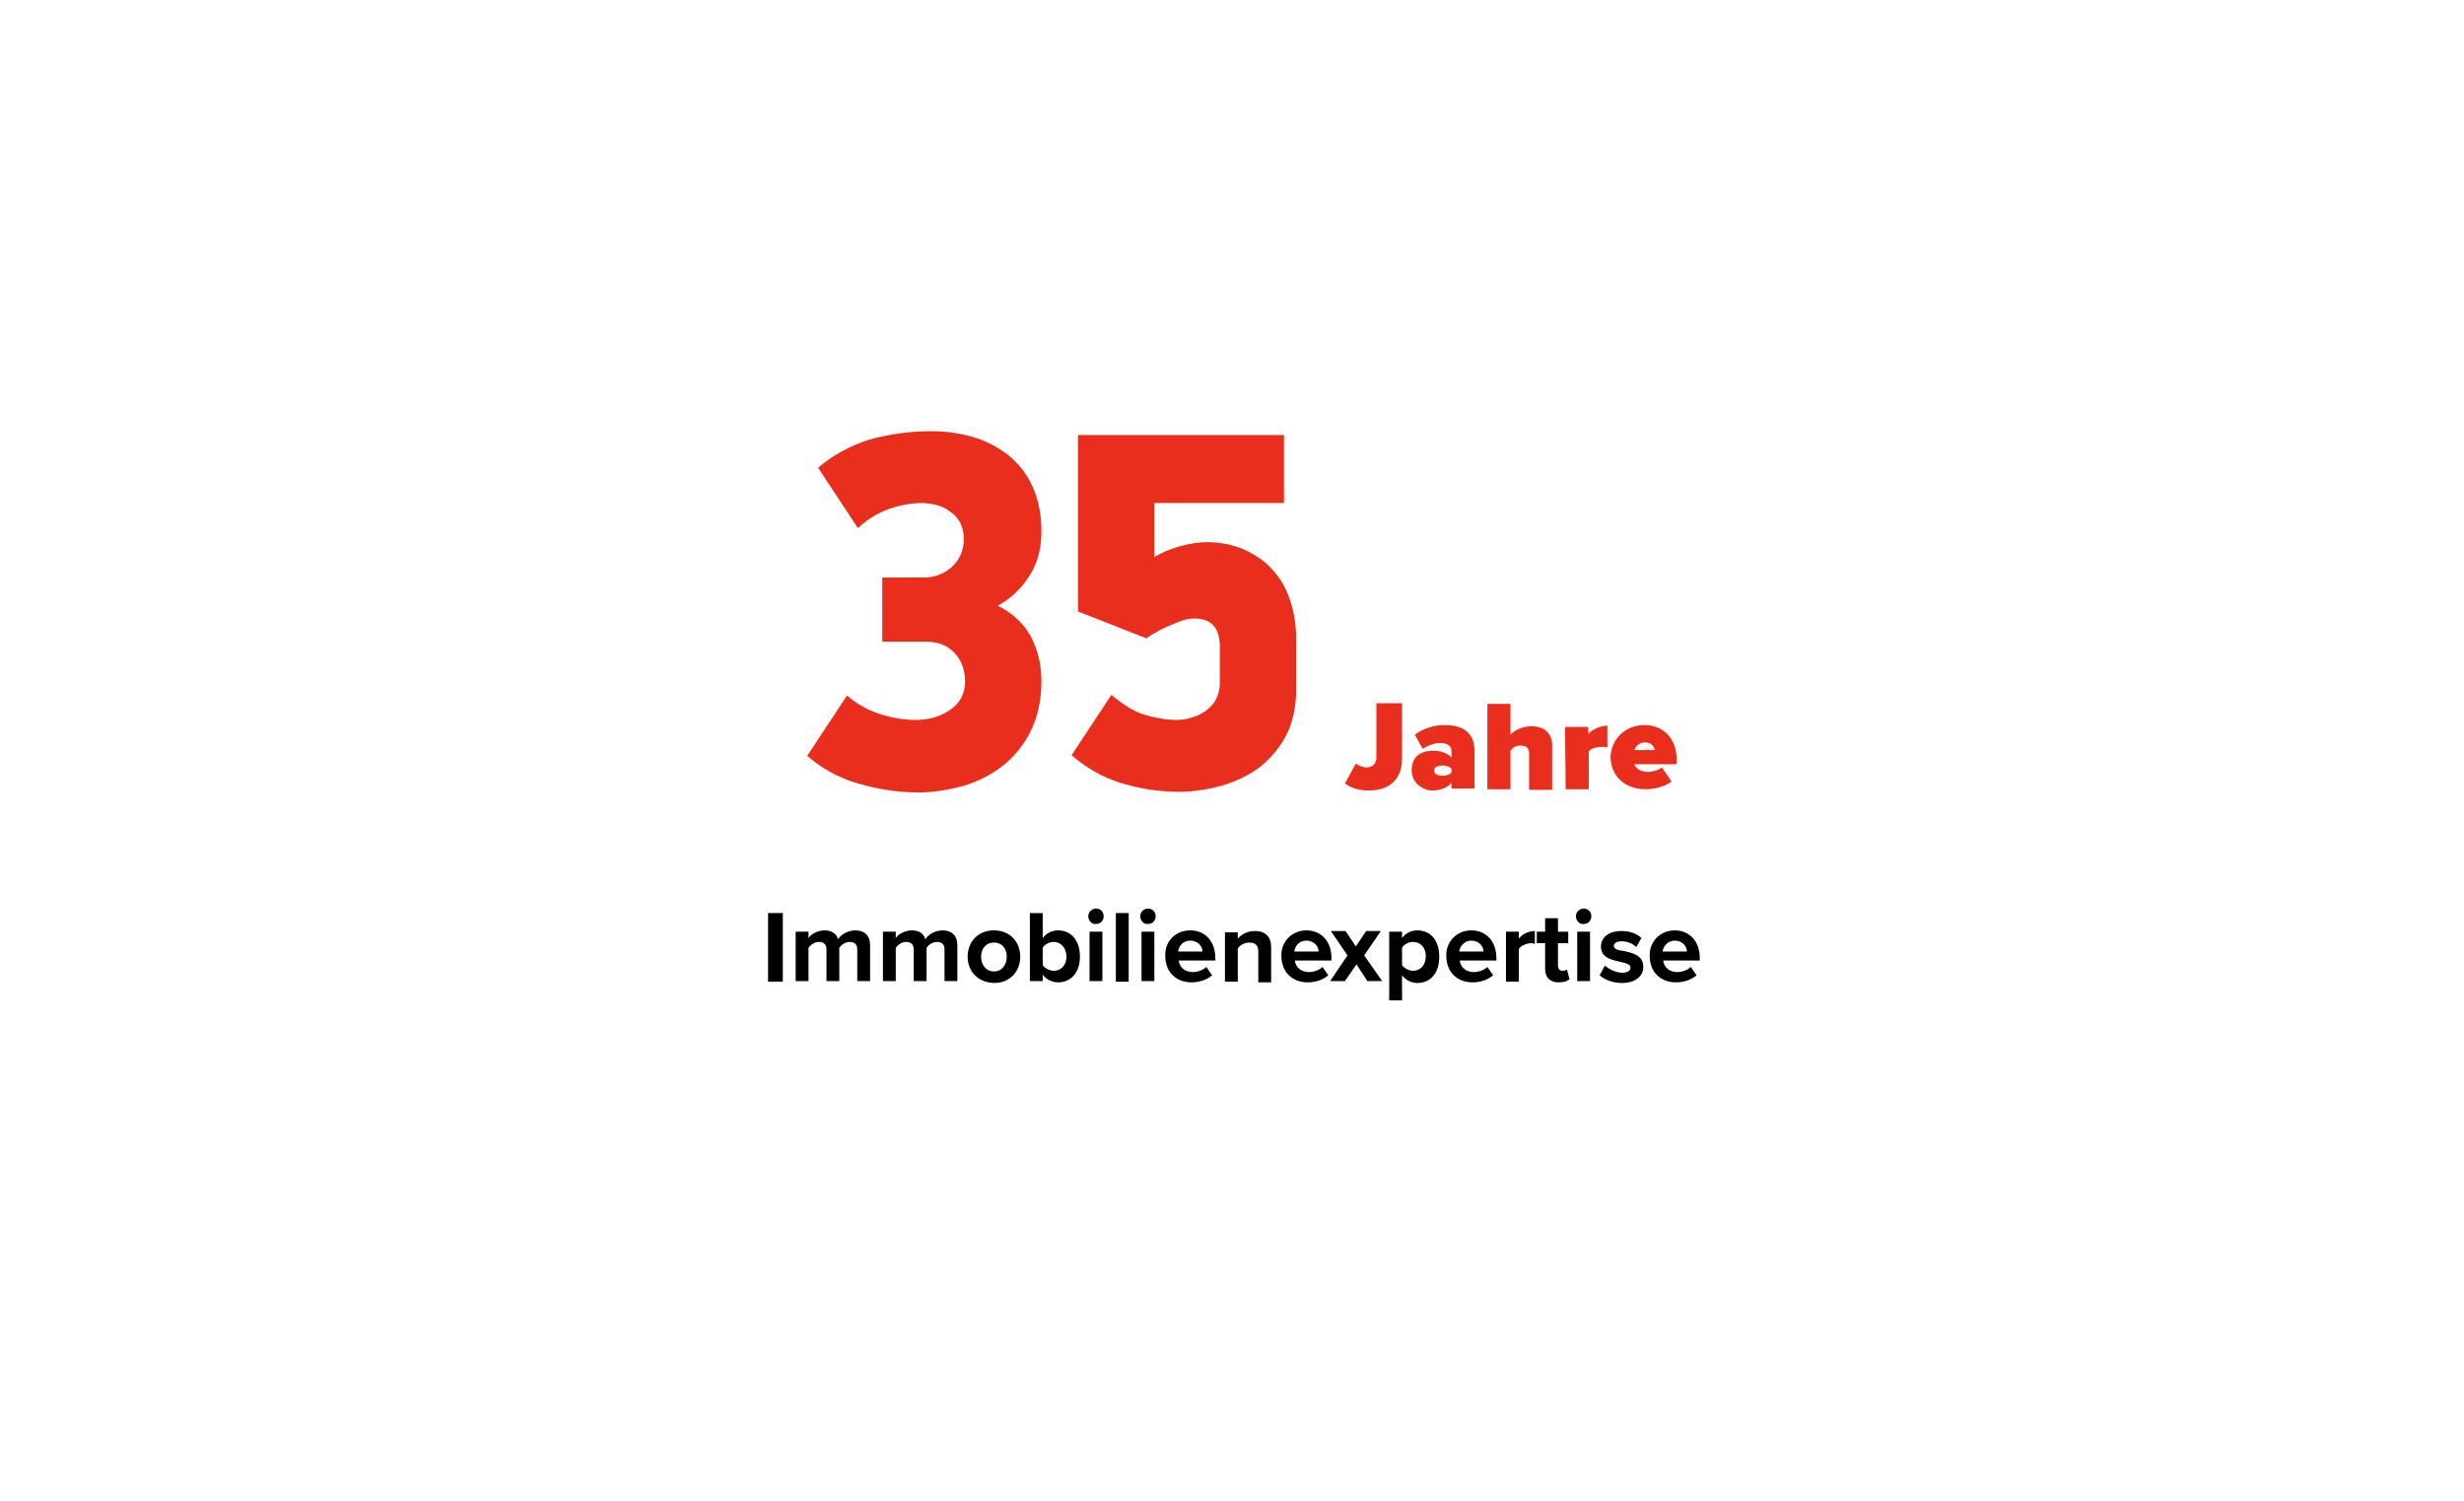 <?xml version="1.0" encoding="utf-8"?>
<!-- Generator: Adobe Illustrator 25.4.8, SVG Export Plug-In . SVG Version: 6.00 Build 0)  -->
<svg version="1.1" id="Ebene_1" xmlns="http://www.w3.org/2000/svg" xmlns:xlink="http://www.w3.org/1999/xlink" x="0px" y="0px"
	 width="384px" height="234px" viewBox="0 0 384 234" style="enable-background:new 0 0 384 234;" xml:space="preserve">
<style type="text/css">
	.st0{opacity:0.2;filter:url(#AI_Schatten_1);}
	.st1{fill:#FFFFFF;}
	.st2{fill:#E92E1D;}
</style>
<filter  filterUnits="objectBoundingBox" id="AI_Schatten_1">
	<feGaussianBlur  in="SourceAlpha" result="blur" stdDeviation="8"></feGaussianBlur>
	<feOffset  dx="0" dy="0" in="blur" result="offsetBlurredAlpha"></feOffset>
	<feMerge>
		<feMergeNode  in="offsetBlurredAlpha"></feMergeNode>
		<feMergeNode  in="SourceGraphic"></feMergeNode>
	</feMerge>
</filter>
<g>
	<g class="st0">
		<rect x="17" y="17.5" class="st1" width="350" height="200"/>
	</g>
	<rect x="17" y="17.5" class="st1" width="350" height="200"/>
</g>
<g>
	<path class="st2" d="M145,67.2c2.3,0,4.5,0.3,6.6,0.9s3.9,1.6,5.5,2.8c1.6,1.3,2.9,2.9,3.8,4.9c0.9,2,1.4,4.3,1.4,7
		c0,2.7-0.6,5-1.9,7c-1.3,2-2.9,3.5-4.9,4.6c2.2,1.1,3.9,2.6,5.1,4.7c1.1,2.1,1.7,4.4,1.7,7c0,3.1-0.6,5.7-1.7,7.9
		c-1.1,2.2-2.6,4-4.4,5.4c-1.8,1.4-3.8,2.4-6.1,3.1c-2.3,0.6-4.6,1-7,1c-3.2,0-6.3-0.5-9.4-1.4c-3.1-0.9-5.7-2.4-7.9-4.3l6.2-9.4
		c1.5,1.3,3.3,2.3,5.2,2.9c1.9,0.6,3.7,0.9,5.4,0.9c2.1,0,4-0.5,5.5-1.6c1.5-1,2.3-2.5,2.3-4.4c0-1.7-0.5-3.2-1.6-4.4
		c-1.1-1.2-2.6-1.8-4.5-1.8h-6.8v-10h6.5c1.7,0,3.2-0.6,4.4-1.7c1.2-1.1,1.8-2.6,1.8-4.3c0-1-0.2-1.9-0.6-2.6
		c-0.4-0.7-0.9-1.3-1.6-1.7c-0.6-0.5-1.3-0.8-2.1-1c-0.8-0.2-1.5-0.3-2.2-0.3c-1.7,0-3.3,0.3-5.1,0.9c-1.7,0.6-3.4,1.6-4.9,3
		l-6.2-9.4c2.2-1.9,4.9-3.4,8-4.4C138.5,67.7,141.7,67.2,145,67.2z"/>
	<path class="st2" d="M200.4,114.7c-1,1.9-2.4,3.5-4,4.8c-1.7,1.3-3.6,2.2-5.8,2.9c-2.2,0.6-4.4,1-6.8,1c-3.3,0-6.3-0.5-9.2-1.4
		c-2.9-0.9-5.4-2.4-7.6-4.3l6.2-9.4c1.8,1.5,3.5,2.6,5.2,3.1c1.7,0.5,3.4,0.8,5,0.8c0.8,0,1.6-0.1,2.4-0.4c0.8-0.2,1.5-0.6,2.1-1
		c0.6-0.5,1.2-1,1.6-1.8s0.6-1.6,0.6-2.5v-5.7c0-2.9-1.3-4.4-3.9-4.4c-0.7,0-1.4,0.1-2.2,0.4c-0.8,0.3-1.5,0.6-2.2,0.9
		c-0.7,0.3-1.4,0.7-1.9,1c-0.6,0.3-1,0.6-1.2,0.8L168,95.3V67.8h32.1v10.6h-20.2v8.4c1.2-0.7,2.6-1.3,4.1-1.7c1.5-0.4,2.9-0.6,4-0.6
		c2.2,0,4.2,0.4,6,1.2c1.7,0.8,3.2,1.8,4.4,3.2c1.2,1.3,2.1,2.9,2.7,4.8c0.6,1.8,0.9,3.8,0.9,6v8.4
		C201.9,110.5,201.4,112.8,200.4,114.7z"/>
	<path class="st2" d="M211.3,119c0.4,0.3,1,0.6,1.7,0.6c0.9,0,1.5-0.6,1.5-1.5v-8.5h4v8.6c0,3.4-2.1,5-5.2,5c-1.3,0-2.7-0.3-3.7-1.1
		L211.3,119z"/>
	<path class="st2" d="M226.2,122c-0.5,0.7-1.7,1.2-2.9,1.2c-1.4,0-3.3-1-3.3-3.2c0-2.4,1.9-3,3.3-3c1.3,0,2.4,0.4,2.9,1.1V117
		c0-0.7-0.6-1.2-1.8-1.2c-0.9,0-1.9,0.4-2.7,0.9l-1.2-2.2c1.3-1,3.1-1.5,4.6-1.5c2.4,0,4.7,0.8,4.7,4.1v5.8h-3.6L226.2,122
		L226.2,122z M226.2,119.8c-0.2-0.3-0.9-0.5-1.4-0.5c-0.6,0-1.3,0.2-1.3,0.8s0.7,0.8,1.3,0.8c0.6,0,1.2-0.2,1.4-0.5V119.8z"/>
	<path class="st2" d="M238.3,117.5c0-1-0.5-1.3-1.4-1.3c-0.8,0-1.2,0.4-1.5,0.8v6h-3.6v-13.3h3.6v4.8c0.6-0.6,1.6-1.3,3.3-1.3
		c2.2,0,3.2,1.3,3.2,3v6.9h-3.6L238.3,117.5L238.3,117.5z"/>
	<path class="st2" d="M243.9,113.3h3.6v1.1c0.6-0.7,1.9-1.3,3-1.3v3.4c-0.2-0.1-0.5-0.1-0.8-0.1c-0.8,0-1.7,0.2-2.1,0.7v5.9h-3.6
		L243.9,113.3L243.9,113.3z"/>
	<path class="st2" d="M256.3,113c2.8,0,5,2,5,5.4v0.7h-6.6c0.2,0.6,0.9,1.2,2.1,1.2c0.8,0,1.7-0.3,2.2-0.7l1.5,2.2
		c-1,0.8-2.7,1.2-4.1,1.2c-3,0-5.4-1.9-5.4-5.1C251.1,115.3,253.2,113,256.3,113z M254.7,116.9h3.2c-0.1-0.4-0.4-1.2-1.6-1.2
		C255.2,115.8,254.9,116.5,254.7,116.9z"/>
	<path d="M119.7,142.3h2.3v10.7h-2.3V142.3z"/>
	<path d="M133.6,148c0-0.7-0.3-1.2-1.2-1.2c-0.7,0-1.3,0.5-1.6,0.9v5.2h-2V148c0-0.7-0.3-1.2-1.2-1.2c-0.7,0-1.3,0.5-1.6,0.9v5.2h-2
		v-7.7h2v1c0.3-0.5,1.3-1.2,2.5-1.2c1.1,0,1.9,0.5,2.1,1.4c0.4-0.7,1.5-1.4,2.7-1.4c1.4,0,2.3,0.8,2.3,2.3v5.6h-2L133.6,148
		L133.6,148z"/>
	<path d="M147.2,148c0-0.7-0.3-1.2-1.2-1.2c-0.7,0-1.3,0.5-1.6,0.9v5.2h-2V148c0-0.7-0.3-1.2-1.2-1.2c-0.7,0-1.3,0.5-1.6,0.9v5.2h-2
		v-7.7h2v1c0.3-0.5,1.3-1.2,2.5-1.2c1.1,0,1.9,0.5,2.1,1.4c0.4-0.7,1.5-1.4,2.7-1.4c1.4,0,2.3,0.8,2.3,2.3v5.6h-2L147.2,148
		L147.2,148z"/>
	<path d="M150.8,149.1c0-2.2,1.5-4.1,4.1-4.1c2.6,0,4.1,1.9,4.1,4.1c0,2.2-1.5,4.1-4.1,4.1C152.3,153.1,150.8,151.3,150.8,149.1z
		 M156.9,149.1c0-1.2-0.7-2.2-2-2.2s-2,1-2,2.2c0,1.2,0.7,2.3,2,2.3S156.9,150.3,156.9,149.1z"/>
	<path d="M160.5,142.3h2v3.9c0.6-0.8,1.5-1.2,2.4-1.2c2,0,3.4,1.5,3.4,4.1c0,2.6-1.5,4-3.4,4c-0.9,0-1.8-0.4-2.4-1.2v1h-2V142.3z
		 M164.2,151.3c1.2,0,2-0.9,2-2.2c0-1.3-0.8-2.3-2-2.3c-0.7,0-1.4,0.4-1.7,0.9v2.7C162.8,150.9,163.6,151.3,164.2,151.3z"/>
	<path d="M169.6,142.8c0-0.7,0.6-1.2,1.2-1.2c0.7,0,1.2,0.5,1.2,1.2c0,0.7-0.5,1.2-1.2,1.2C170.2,144.1,169.6,143.5,169.6,142.8z
		 M169.8,145.2h2v7.7h-2V145.2z"/>
	<path d="M173.9,142.3h2v10.7h-2V142.3z"/>
	<path d="M177.7,142.8c0-0.7,0.6-1.2,1.2-1.2c0.7,0,1.2,0.5,1.2,1.2c0,0.7-0.5,1.2-1.2,1.2C178.3,144.1,177.7,143.5,177.7,142.8z
		 M177.9,145.2h2v7.7h-2V145.2z"/>
	<path d="M185.5,145c2.3,0,3.9,1.7,3.9,4.3v0.4h-5.7c0.1,1,0.9,1.8,2.2,1.8c0.7,0,1.6-0.3,2.1-0.8l0.9,1.3c-0.8,0.7-2,1.1-3.2,1.1
		c-2.4,0-4.1-1.6-4.1-4.1C181.5,146.8,183.1,145,185.5,145z M183.6,148.3h3.8c0-0.7-0.6-1.7-1.9-1.7
		C184.2,146.6,183.7,147.6,183.6,148.3z"/>
	<path d="M196.1,148.3c0-1.1-0.6-1.4-1.4-1.4c-0.8,0-1.4,0.4-1.8,0.9v5.2h-2v-7.7h2v1c0.5-0.6,1.4-1.2,2.7-1.2c1.7,0,2.5,1,2.5,2.5
		v5.5h-2V148.3z"/>
	<path d="M203.6,145c2.3,0,3.9,1.7,3.9,4.3v0.4h-5.7c0.1,1,0.9,1.8,2.2,1.8c0.7,0,1.6-0.3,2.1-0.8l0.9,1.3c-0.8,0.7-2,1.1-3.2,1.1
		c-2.4,0-4.1-1.6-4.1-4.1C199.6,146.8,201.3,145,203.6,145z M201.7,148.3h3.8c0-0.7-0.6-1.7-1.9-1.7
		C202.3,146.6,201.8,147.6,201.7,148.3z"/>
	<path d="M211.4,150.3l-1.8,2.6h-2.3l2.7-4l-2.6-3.8h2.3l1.6,2.4l1.6-2.4h2.3l-2.6,3.8l2.8,4h-2.3L211.4,150.3z"/>
	<path d="M216.5,155.9v-10.7h2v1c0.6-0.8,1.4-1.2,2.4-1.2c2,0,3.4,1.5,3.4,4.1s-1.4,4.1-3.4,4.1c-0.9,0-1.8-0.4-2.4-1.2v3.9H216.5z
		 M220.2,146.8c-0.7,0-1.4,0.4-1.7,0.9v2.7c0.3,0.5,1.1,0.9,1.7,0.9c1.2,0,2-0.9,2-2.3C222.2,147.7,221.4,146.8,220.2,146.8z"/>
	<path d="M229.3,145c2.3,0,3.9,1.7,3.9,4.3v0.4h-5.7c0.1,1,0.9,1.8,2.2,1.8c0.7,0,1.6-0.3,2.1-0.8l0.9,1.3c-0.8,0.7-2,1.1-3.2,1.1
		c-2.4,0-4.1-1.6-4.1-4.1C225.3,146.8,227,145,229.3,145z M227.4,148.3h3.8c0-0.7-0.6-1.7-1.9-1.7
		C228.1,146.6,227.5,147.6,227.4,148.3z"/>
	<path d="M234.7,145.2h2v1.1c0.5-0.7,1.5-1.2,2.5-1.2v2c-0.1,0-0.3-0.1-0.6-0.1c-0.7,0-1.6,0.4-1.9,0.9v5.1h-2V145.2z"/>
	<path d="M240.8,151v-4h-1.3v-1.8h1.3v-2.1h2v2.1h1.6v1.8h-1.6v3.5c0,0.5,0.3,0.8,0.7,0.8c0.3,0,0.6-0.1,0.7-0.2l0.4,1.5
		c-0.3,0.3-0.8,0.5-1.7,0.5C241.6,153.1,240.8,152.4,240.8,151z"/>
	<path d="M245.6,142.8c0-0.7,0.6-1.2,1.2-1.2c0.7,0,1.2,0.5,1.2,1.2c0,0.7-0.5,1.2-1.2,1.2C246.2,144.1,245.6,143.5,245.6,142.8z
		 M245.8,145.2h2v7.7h-2V145.2z"/>
	<path d="M250.1,150.5c0.6,0.5,1.7,1.1,2.7,1.1c0.9,0,1.3-0.3,1.3-0.8c0-0.5-0.7-0.7-1.6-0.9c-1.3-0.3-3-0.6-3-2.4
		c0-1.3,1.1-2.4,3.2-2.4c1.3,0,2.4,0.4,3.1,1.1l-0.8,1.4c-0.5-0.5-1.3-0.9-2.3-0.9c-0.7,0-1.2,0.3-1.2,0.7c0,0.5,0.6,0.7,1.5,0.8
		c1.3,0.3,3.1,0.6,3.1,2.5c0,1.4-1.2,2.5-3.3,2.5c-1.3,0-2.6-0.4-3.5-1.2L250.1,150.5z"/>
	<path d="M261,145c2.3,0,3.9,1.7,3.9,4.3v0.4h-5.7c0.1,1,0.9,1.8,2.2,1.8c0.7,0,1.6-0.3,2.1-0.8l0.9,1.3c-0.8,0.7-2,1.1-3.2,1.1
		c-2.4,0-4.1-1.6-4.1-4.1C257,146.8,258.7,145,261,145z M259.1,148.3h3.8c0-0.7-0.6-1.7-1.9-1.7
		C259.8,146.6,259.2,147.6,259.1,148.3z"/>
</g>
</svg>
